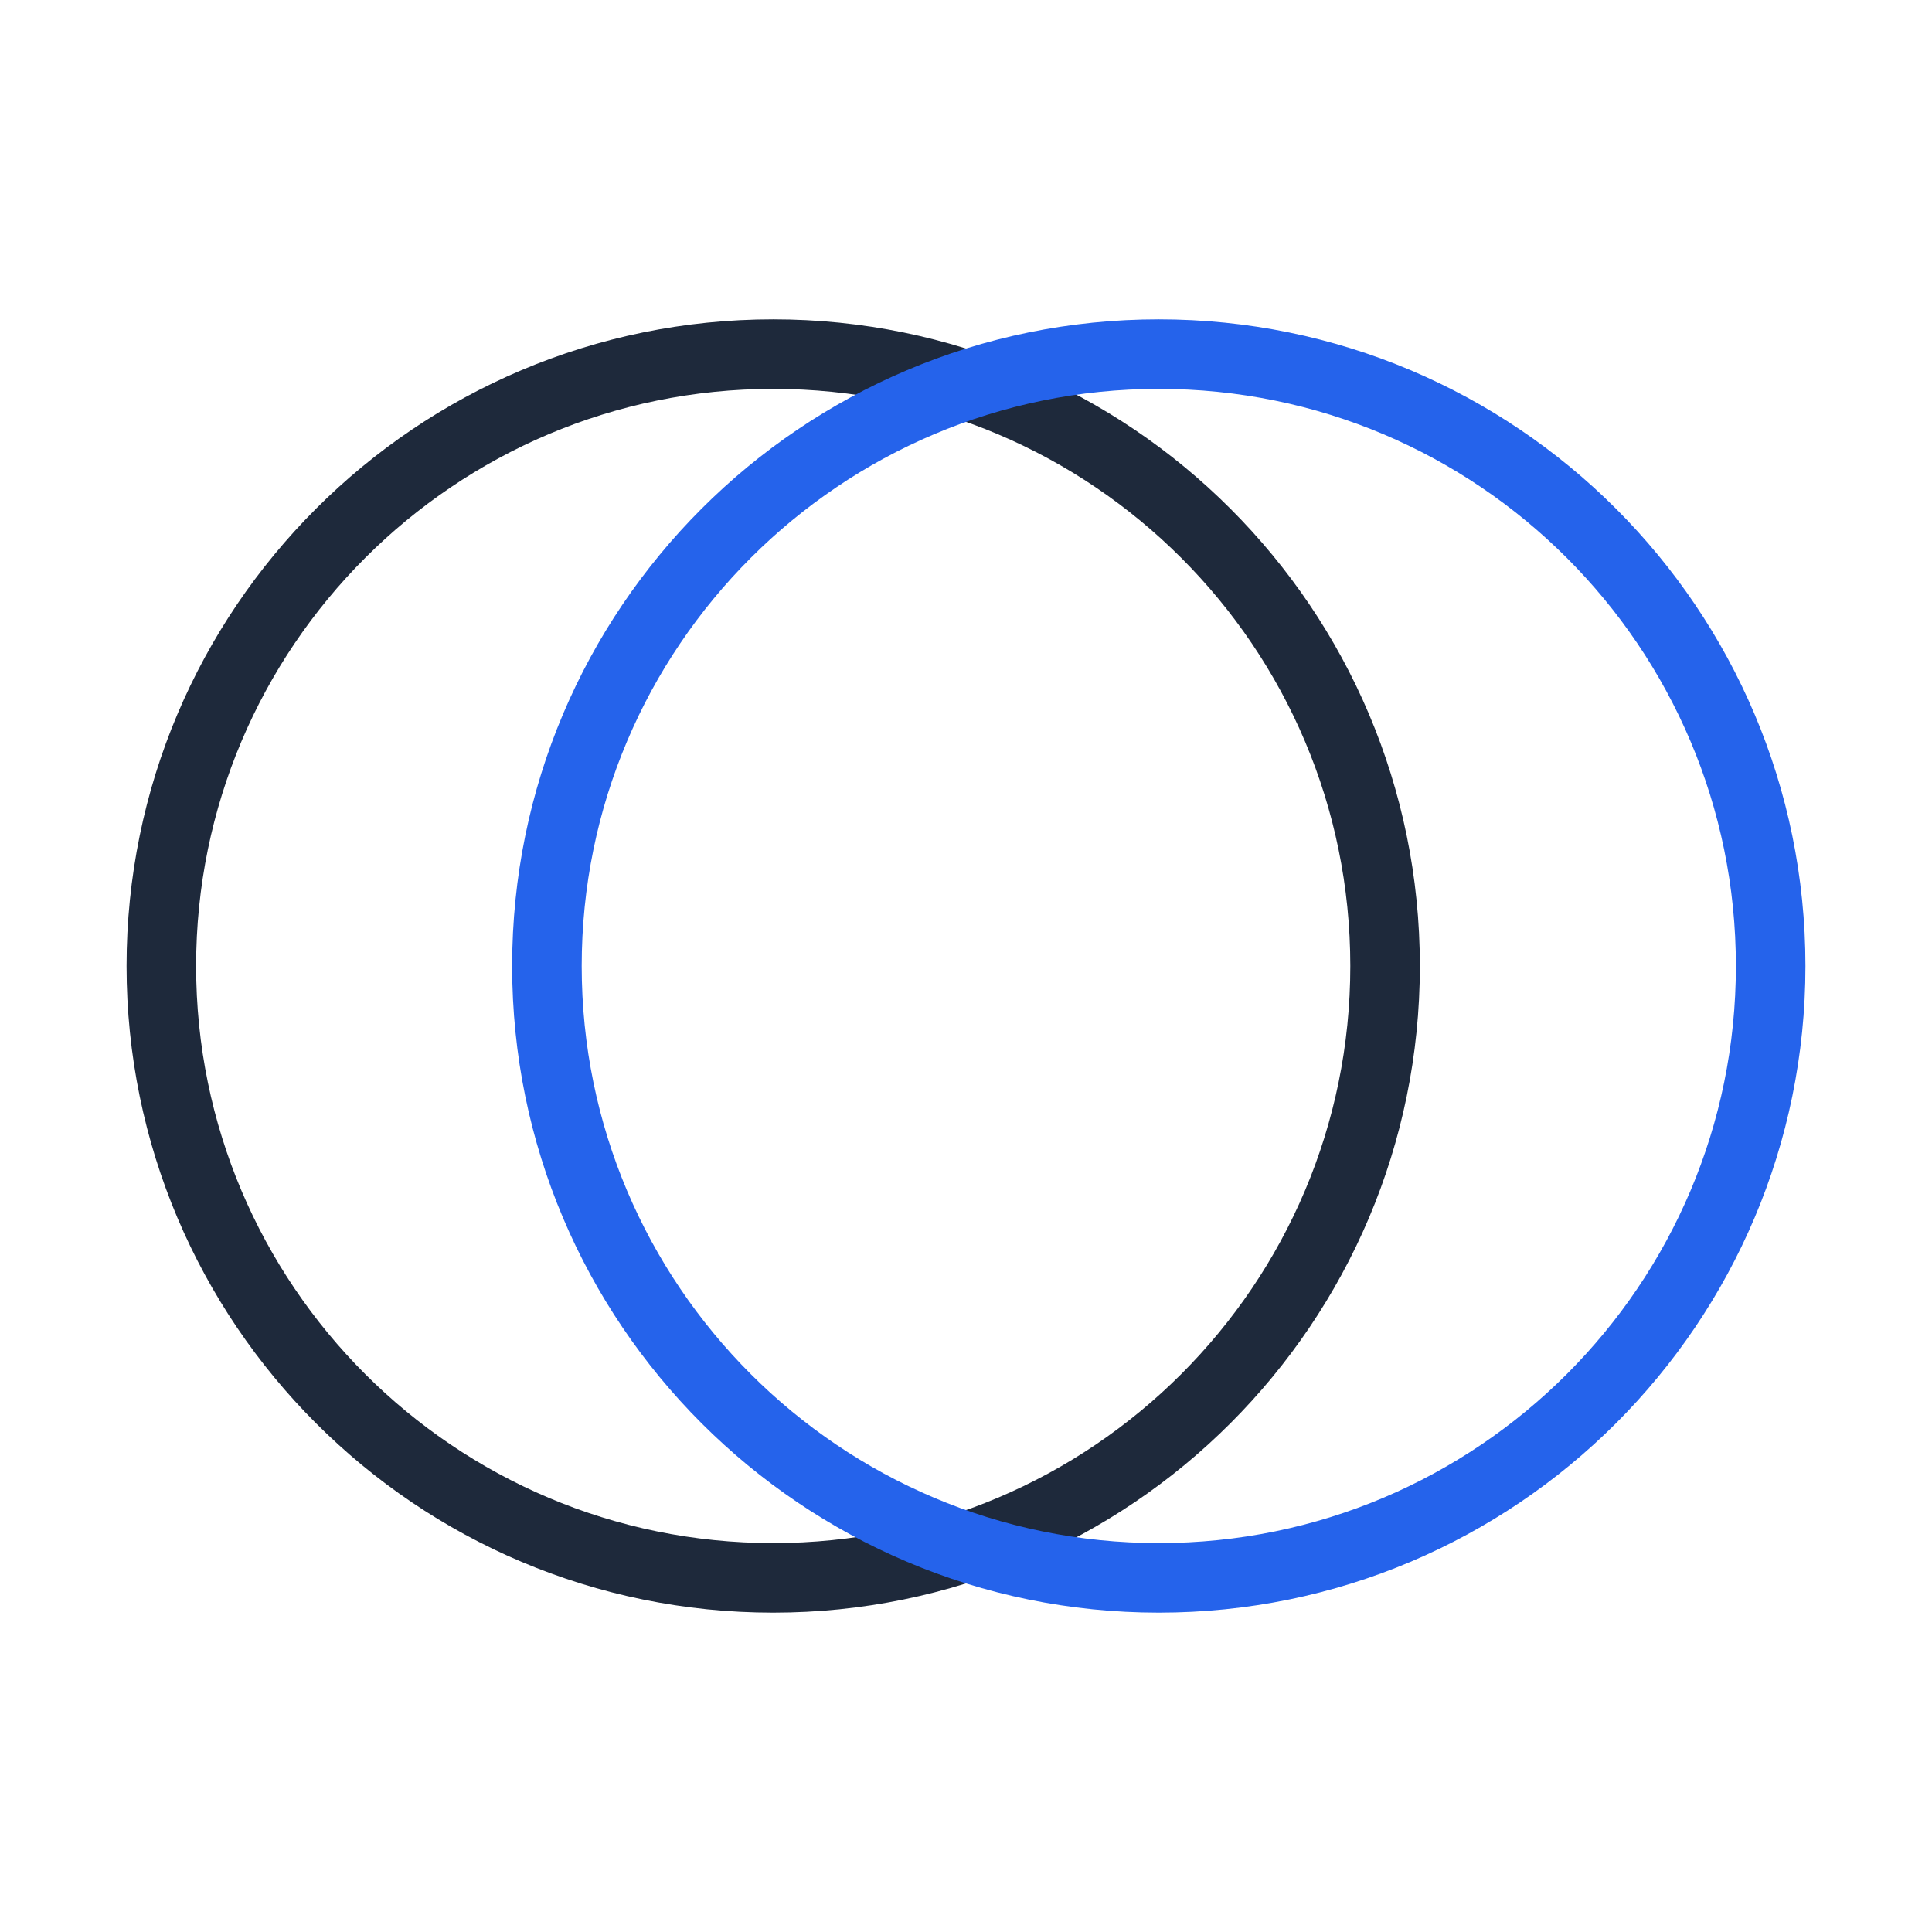 <svg xmlns="http://www.w3.org/2000/svg" xmlns:xlink="http://www.w3.org/1999/xlink" width="500" zoomAndPan="magnify" viewBox="0 0 375 375" height="500" preserveAspectRatio="xMidYMid meet" version="1.0"><defs><clipPath id="c6a1f54282"><path d="M 24.566 61.984 L 275.594 61.984 L 275.594 313.012 L 24.566 313.012 Z M 24.566 61.984 " clip-rule="nonzero"/></clipPath><clipPath id="cf8547b270"><path d="M 150.078 61.984 C 80.762 61.984 24.566 118.18 24.566 187.5 C 24.566 256.816 80.762 313.012 150.078 313.012 C 219.398 313.012 275.594 256.816 275.594 187.5 C 275.594 118.18 219.398 61.984 150.078 61.984 Z M 150.078 61.984 " clip-rule="nonzero"/></clipPath><clipPath id="e3a07b31cc"><path d="M 99.406 61.984 L 350.434 61.984 L 350.434 313.012 L 99.406 313.012 Z M 99.406 61.984 " clip-rule="nonzero"/></clipPath><clipPath id="998c813af7"><path d="M 224.918 61.984 C 155.598 61.984 99.406 118.18 99.406 187.5 C 99.406 256.816 155.598 313.012 224.918 313.012 C 294.238 313.012 350.434 256.816 350.434 187.5 C 350.434 118.18 294.238 61.984 224.918 61.984 Z M 224.918 61.984 " clip-rule="nonzero"/></clipPath></defs><g clip-path="url(#c6a1f54282)"><g clip-path="url(#cf8547b270)"><path stroke-linecap="butt" transform="matrix(0.75, 0, 0, 0.75, 24.566, 61.985)" fill="none" stroke-linejoin="miter" d="M 167.35 -0.001 C 74.928 -0.001 0.001 74.926 0.001 167.353 C 0.001 259.775 74.928 334.702 167.35 334.702 C 259.777 334.702 334.704 259.775 334.704 167.353 C 334.704 74.926 259.777 -0.001 167.35 -0.001 Z M 167.35 -0.001 " stroke="#1e293b" stroke-width="36" stroke-opacity="1" stroke-miterlimit="4"/></g></g><g clip-path="url(#e3a07b31cc)"><g clip-path="url(#998c813af7)"><path stroke-linecap="butt" transform="matrix(0.75, 0, 0, 0.75, 99.405, 61.985)" fill="none" stroke-linejoin="miter" d="M 167.351 -0.001 C 74.924 -0.001 0.002 74.926 0.002 167.353 C 0.002 259.775 74.924 334.702 167.351 334.702 C 259.778 334.702 334.705 259.775 334.705 167.353 C 334.705 74.926 259.778 -0.001 167.351 -0.001 Z M 167.351 -0.001 " stroke="#2563eb" stroke-width="36" stroke-opacity="1" stroke-miterlimit="4"/></g></g></svg>